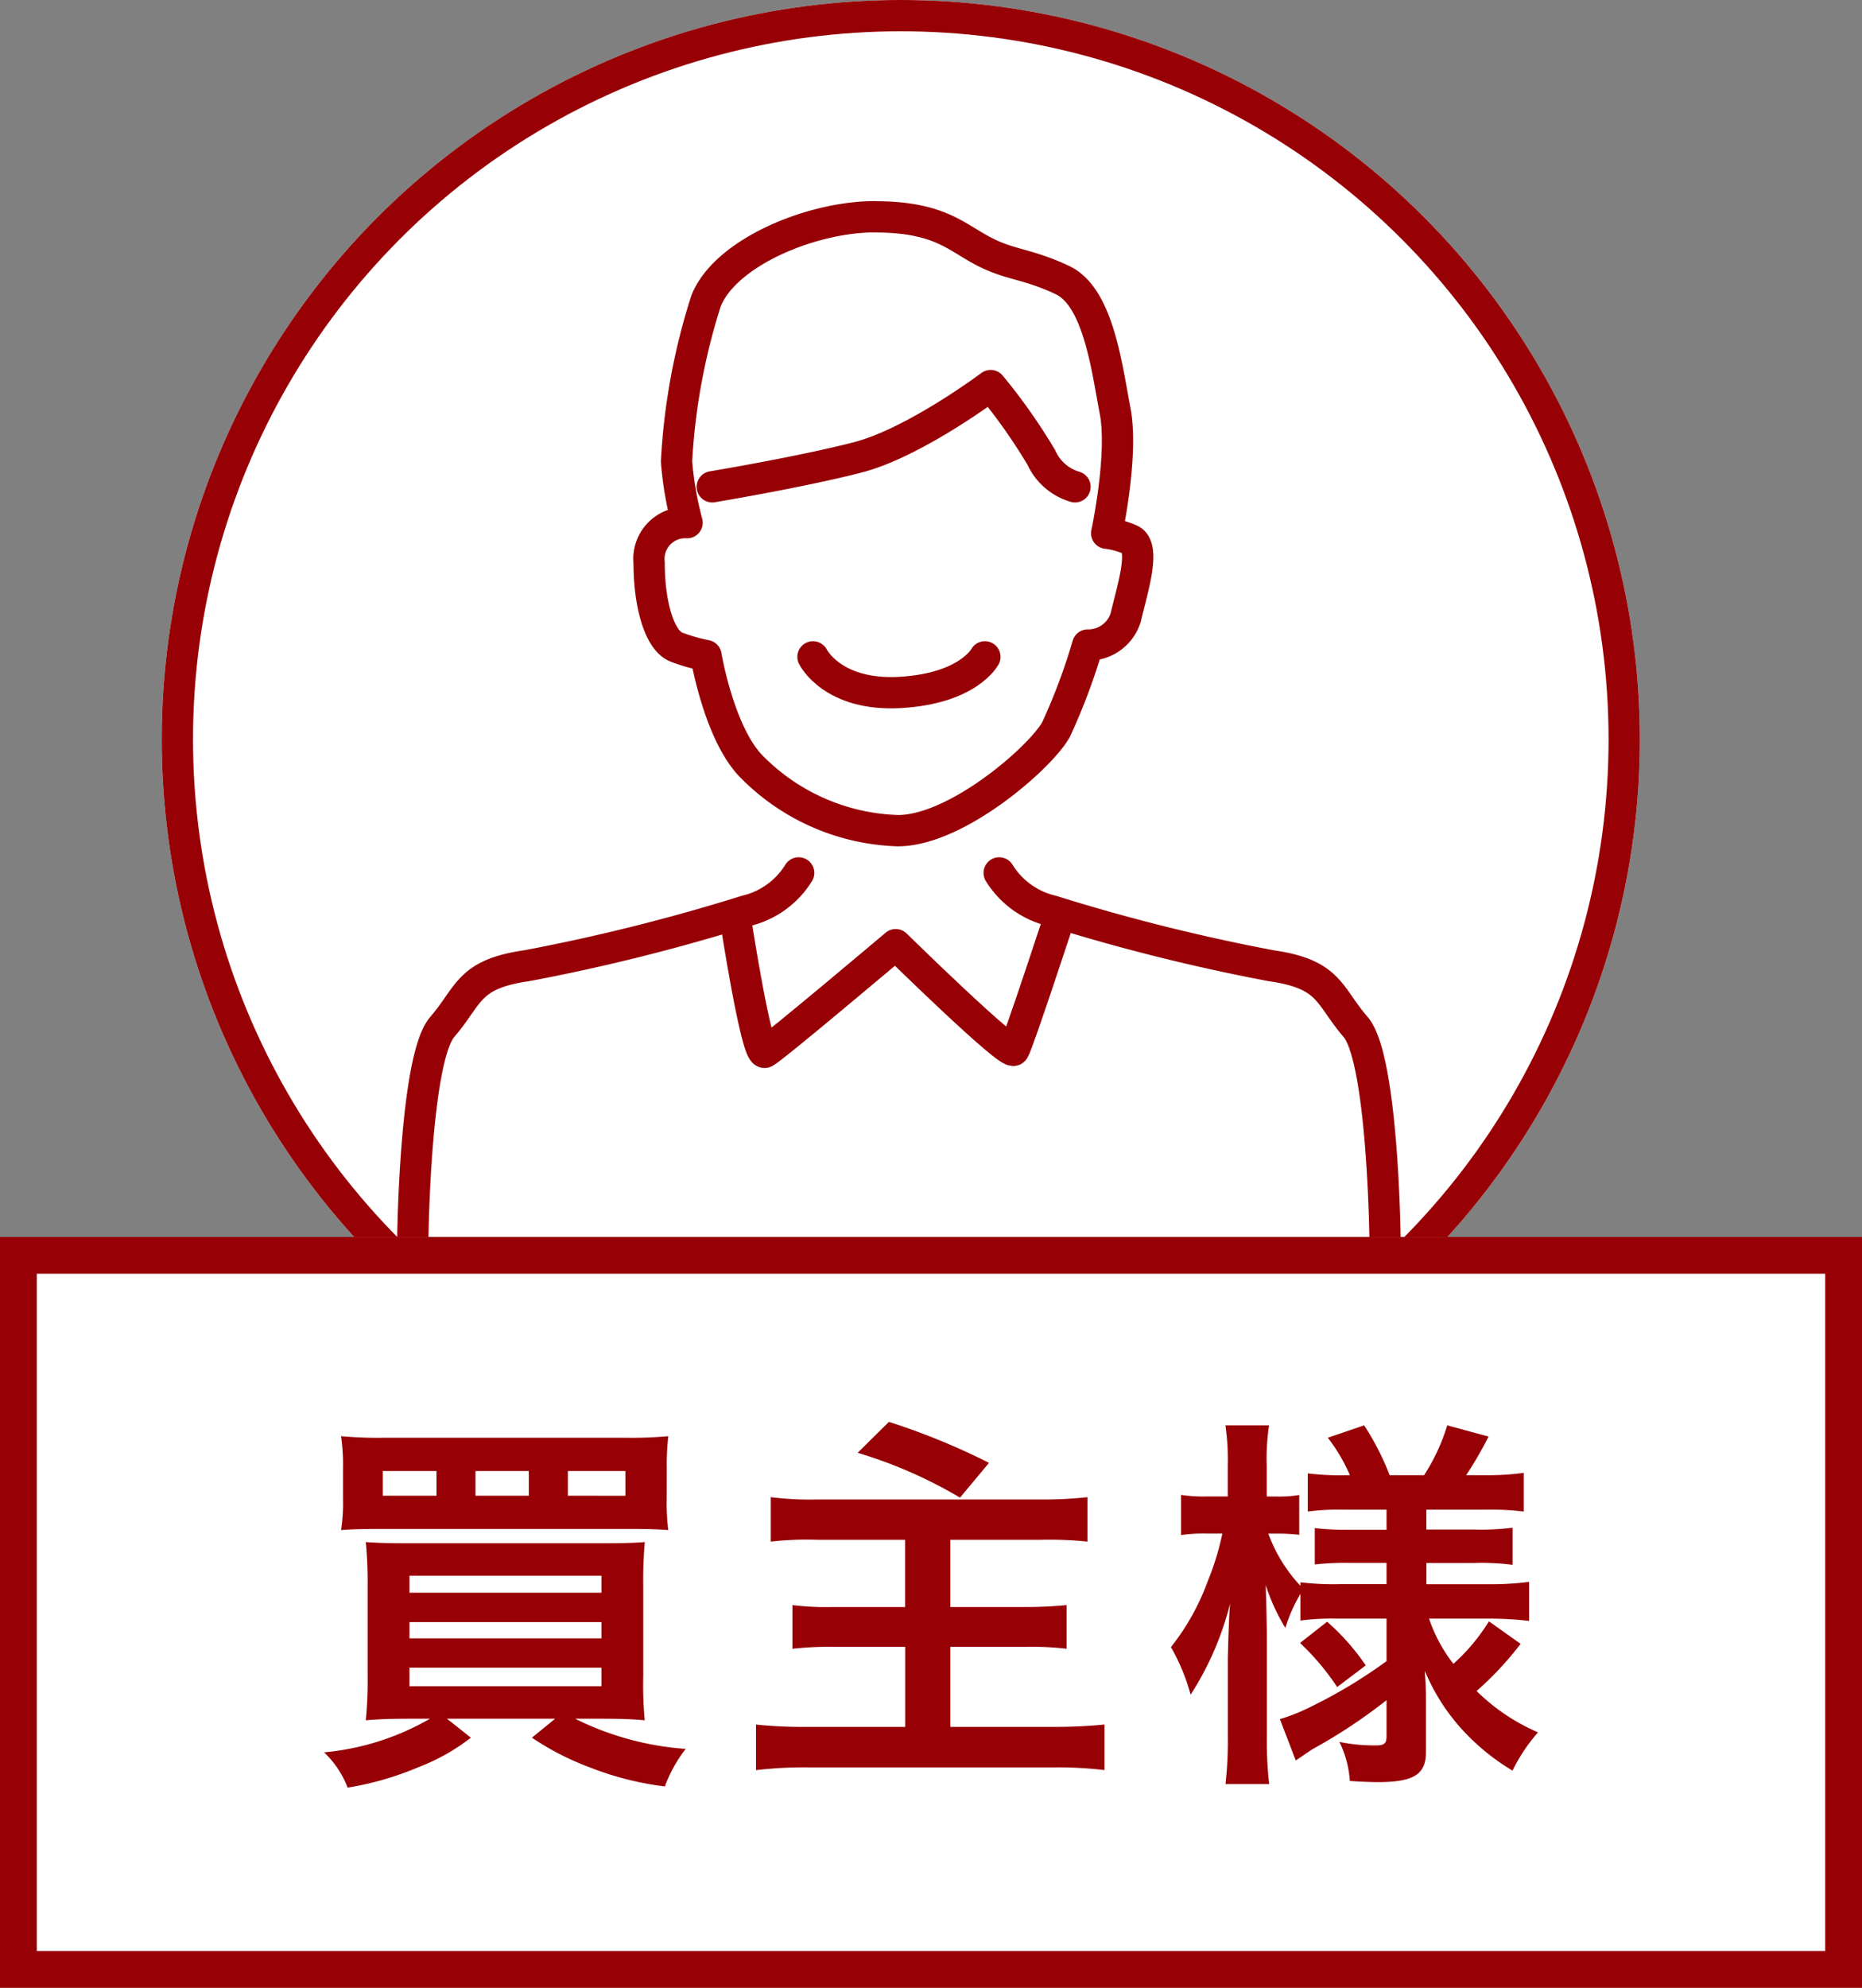 <svg xmlns="http://www.w3.org/2000/svg" xmlns:xlink="http://www.w3.org/1999/xlink" width="101.206" height="108" viewBox="0 0 101.206 108">
  <rect x="0" y="0" width="101.206" height="108" fill="#808080" stroke="none"/>
  <defs>
    <clipPath id="clip-path">
      <rect id="長方形_607" data-name="長方形 607" width="55.061" height="57.698" fill="none" stroke="#970005" stroke-width="1.7"/>
    </clipPath>
  </defs>
  <g id="merit_04" transform="translate(-1217.199 -1337.719)">
    <g id="グループ_532" data-name="グループ 532" transform="translate(1225.99 1337.719)">
      <g id="楕円形_67" data-name="楕円形 67" transform="translate(0 0)" fill="#fff" stroke="#970005" stroke-width="1.7">
        <ellipse cx="40.17" cy="40.17" rx="40.17" ry="40.17" stroke="none"/>
        <ellipse cx="40.17" cy="40.17" rx="39.32" ry="39.32" fill="none"/>
      </g>
      <g id="グループ_452" data-name="グループ 452" transform="translate(12.538 10.666)">
        <g id="グループ_439" data-name="グループ 439" clip-path="url(#clip-path)">
          <path id="パス_390" data-name="パス 390" d="M65.687,4.252c-3.439,0-8.138,1.948-9.17,4.585a34.583,34.583,0,0,0-1.6,8.711,18.286,18.286,0,0,0,.573,3.324,1.971,1.971,0,0,0-2.063,2.178c0,2.292.573,4.241,1.49,4.585a9.546,9.546,0,0,0,1.6.458s.688,4.126,2.407,5.96a11.655,11.655,0,0,0,8.023,3.553c3.21,0,7.794-4.012,8.6-5.5a32.8,32.8,0,0,0,1.719-4.585,2.131,2.131,0,0,0,2.063-1.49c.344-1.49,1.146-3.9.229-4.241a4.354,4.354,0,0,0-1.261-.344s.917-4.241.458-6.648-.917-6.19-2.866-7.107-2.865-.8-4.356-1.6-2.407-1.834-5.846-1.834" transform="translate(-39.474 -3.142)" fill="none" stroke="#970005" stroke-linecap="round" stroke-linejoin="round" stroke-width="1.7"/>
          <path id="パス_391" data-name="パス 391" d="M66.593,44.876s4.814-.8,7.909-1.6,7.221-3.9,7.221-3.9a30.942,30.942,0,0,1,2.751,3.9,2.906,2.906,0,0,0,1.834,1.6" transform="translate(-49.207 -29.094)" fill="none" stroke="#970005" stroke-linecap="round" stroke-linejoin="round" stroke-width="1.7"/>
          <path id="パス_392" data-name="パス 392" d="M4.252,160.618s.115-9.743,1.6-11.462,1.376-2.866,4.585-3.324a105.171,105.171,0,0,0,11.921-2.98,4.607,4.607,0,0,0,2.865-2.063" transform="translate(-3.142 -104.03)" fill="none" stroke="#970005" stroke-linecap="round" stroke-linejoin="round" stroke-width="1.7"/>
          <path id="パス_393" data-name="パス 393" d="M147.277,160.618s-.115-9.743-1.6-11.462-1.376-2.866-4.585-3.324a105.169,105.169,0,0,1-11.921-2.98,4.607,4.607,0,0,1-2.865-2.063" transform="translate(-93.326 -104.03)" fill="none" stroke="#970005" stroke-linecap="round" stroke-linejoin="round" stroke-width="1.7"/>
          <path id="パス_394" data-name="パス 394" d="M71.423,149.8s1.146,7.451,1.6,7.221,7.107-5.846,7.107-5.846,6.19,6.075,6.419,5.731,2.522-7.336,2.522-7.336" transform="translate(-52.775 -110.518)" fill="none" stroke="#970005" stroke-linecap="round" stroke-linejoin="round" stroke-width="1.7"/>
        </g>
      </g>
      <path id="パス_412" data-name="パス 412" d="M0,1.949S.9.229,4.595.015,9.344,1.949,9.344,1.949" transform="translate(44.741 37.635) rotate(180)" fill="none" stroke="#970005" stroke-linecap="round" stroke-width="1.7"/>
    </g>
    <g id="長方形_622" data-name="長方形 622" transform="translate(1217.199 1404.922)" fill="#fff" stroke="#970005" stroke-width="2">
      <rect width="101.206" height="40.796" stroke="none"/>
      <rect x="1" y="1" width="99.206" height="38.796" fill="none"/>
    </g>
    <path id="パス_1274" data-name="パス 1274" d="M6.405-1.743A14.066,14.066,0,0,1,.651.084,5.184,5.184,0,0,1,1.932,2,16.636,16.636,0,0,0,5.754.9,11.12,11.12,0,0,0,8.631-.714l-1.3-1.029h5.88L11.949-.714a14.975,14.975,0,0,0,3.108,1.6,16.715,16.715,0,0,0,4.116,1.05A7.645,7.645,0,0,1,20.307-.105,15.949,15.949,0,0,1,14.3-1.743h1.554c.9,0,1.533.021,2.226.084A20.914,20.914,0,0,1,18-4.053V-8.946a23.945,23.945,0,0,1,.084-2.394c-.588.042-1.092.063-2.31.063H5.124c-1.113,0-1.554-.021-2.205-.063a22.691,22.691,0,0,1,.1,2.373v4.83a22.632,22.632,0,0,1-.1,2.478c.735-.063,1.365-.084,2.268-.084ZM5.292-9.513H15.729v.924H5.292Zm0,2.52H15.729v.882H5.292Zm0,2.478H15.729v1.008H5.292ZM19.278-15.33a13.736,13.736,0,0,1,.084-1.764,21.687,21.687,0,0,1-2.373.084H3.948a21.935,21.935,0,0,1-2.373-.084A10.9,10.9,0,0,1,1.68-15.33v1.638a9.648,9.648,0,0,1-.105,1.7c.462-.042,1.134-.063,2.184-.063h13.4c1.155,0,1.7.021,2.2.063a12.106,12.106,0,0,1-.084-1.7ZM6.762-13.86H3.843V-15.2H6.762Zm5.019,0h-2.9V-15.2h2.9Zm2.121,0V-15.2h3.129v1.344Zm18.333,2.394v3.654H28.308a14.992,14.992,0,0,1-2.2-.105v2.373a18.449,18.449,0,0,1,2.373-.105h3.759V-1.3H26.9a24.115,24.115,0,0,1-2.772-.126V1.05A22.4,22.4,0,0,1,26.985.9H40.362a21.736,21.736,0,0,1,2.709.147V-1.428A27.1,27.1,0,0,1,40.3-1.3H34.692V-5.649h4.116a15.889,15.889,0,0,1,2.205.105V-7.917a22.575,22.575,0,0,1-2.268.105H34.692v-3.654h4.914a19.954,19.954,0,0,1,2.541.1v-2.415a21.522,21.522,0,0,1-2.541.126H27.468a16.771,16.771,0,0,1-2.541-.126v2.415a17.258,17.258,0,0,1,2.562-.1Zm-2.583-4.725a24.837,24.837,0,0,1,5.565,2.436l1.575-1.89a37.309,37.309,0,0,0-5.439-2.226ZM58.4-7.182v2.31a26.965,26.965,0,0,1-4.074,2.457,10.135,10.135,0,0,1-1.722.693L53.466.525c.315-.21.735-.5.9-.609A29.17,29.17,0,0,0,58.4-2.751V-.777c0,.378-.126.483-.567.483a9.424,9.424,0,0,1-1.995-.189,5.607,5.607,0,0,1,.567,2.121c.609.042,1.2.063,1.512.063,1.953,0,2.625-.42,2.625-1.617V-2.835c0-.4,0-.567-.063-1.512A11.01,11.01,0,0,0,62.727-.924a12.134,12.134,0,0,0,2.52,2,9.444,9.444,0,0,1,1.386-2.079,10.865,10.865,0,0,1-3.339-2.247,17.588,17.588,0,0,0,2.394-2.562L63.966-7.035a10.493,10.493,0,0,1-1.932,2.31,8.3,8.3,0,0,1-1.323-2.457h3.255a18.243,18.243,0,0,1,2.184.126V-9.177a16.338,16.338,0,0,1-2.184.126h-3.4v-1.155h2.583a13.268,13.268,0,0,1,2.1.1v-2.016a13.6,13.6,0,0,1-2.1.1H60.564V-13.1h3.213a14.491,14.491,0,0,1,2.079.1v-2.1a14.814,14.814,0,0,1-2.1.126H62.727a20.628,20.628,0,0,0,1.218-2.1L61.7-17.682a10.725,10.725,0,0,1-1.26,2.709H58.569a14.4,14.4,0,0,0-1.386-2.709l-1.974.672a9.4,9.4,0,0,1,1.2,2.037h-.294a13.6,13.6,0,0,1-1.995-.1V-13a12.754,12.754,0,0,1,1.995-.1H58.4v1.092H56.427A15.391,15.391,0,0,1,54.5-12.1v1.974a15.3,15.3,0,0,1,1.974-.084H58.4v1.155H55.86a14.912,14.912,0,0,1-2.142-.1v.189A8.307,8.307,0,0,1,51.975-11.8h.462a10.7,10.7,0,0,1,1.218.063V-13.9a6.24,6.24,0,0,1-1.2.084h-.567V-15.5a12.142,12.142,0,0,1,.126-2.184H49.644A13.208,13.208,0,0,1,49.77-15.5v1.68H48.636a7.9,7.9,0,0,1-1.407-.084v2.184a8.368,8.368,0,0,1,1.407-.084h.84a14.525,14.525,0,0,1-.8,2.6,12.716,12.716,0,0,1-1.995,3.57,10.994,10.994,0,0,1,1.071,2.583A16.463,16.463,0,0,0,49.9-8.022c-.042.357-.084,1.344-.126,2.919V-.756a21.169,21.169,0,0,1-.126,2.562h2.373a20.459,20.459,0,0,1-.126-2.562V-6.09c0-.609-.021-1.638-.063-2.919A10.8,10.8,0,0,0,52.9-6.678a8.562,8.562,0,0,1,.819-1.848v1.449a13.033,13.033,0,0,1,1.932-.105ZM53.7-5.859a13.565,13.565,0,0,1,2.016,2.394l1.554-1.176a12.531,12.531,0,0,0-2.1-2.373Z" transform="translate(1234.162 1432.84)" fill="#970005"/>
  </g>
</svg>
